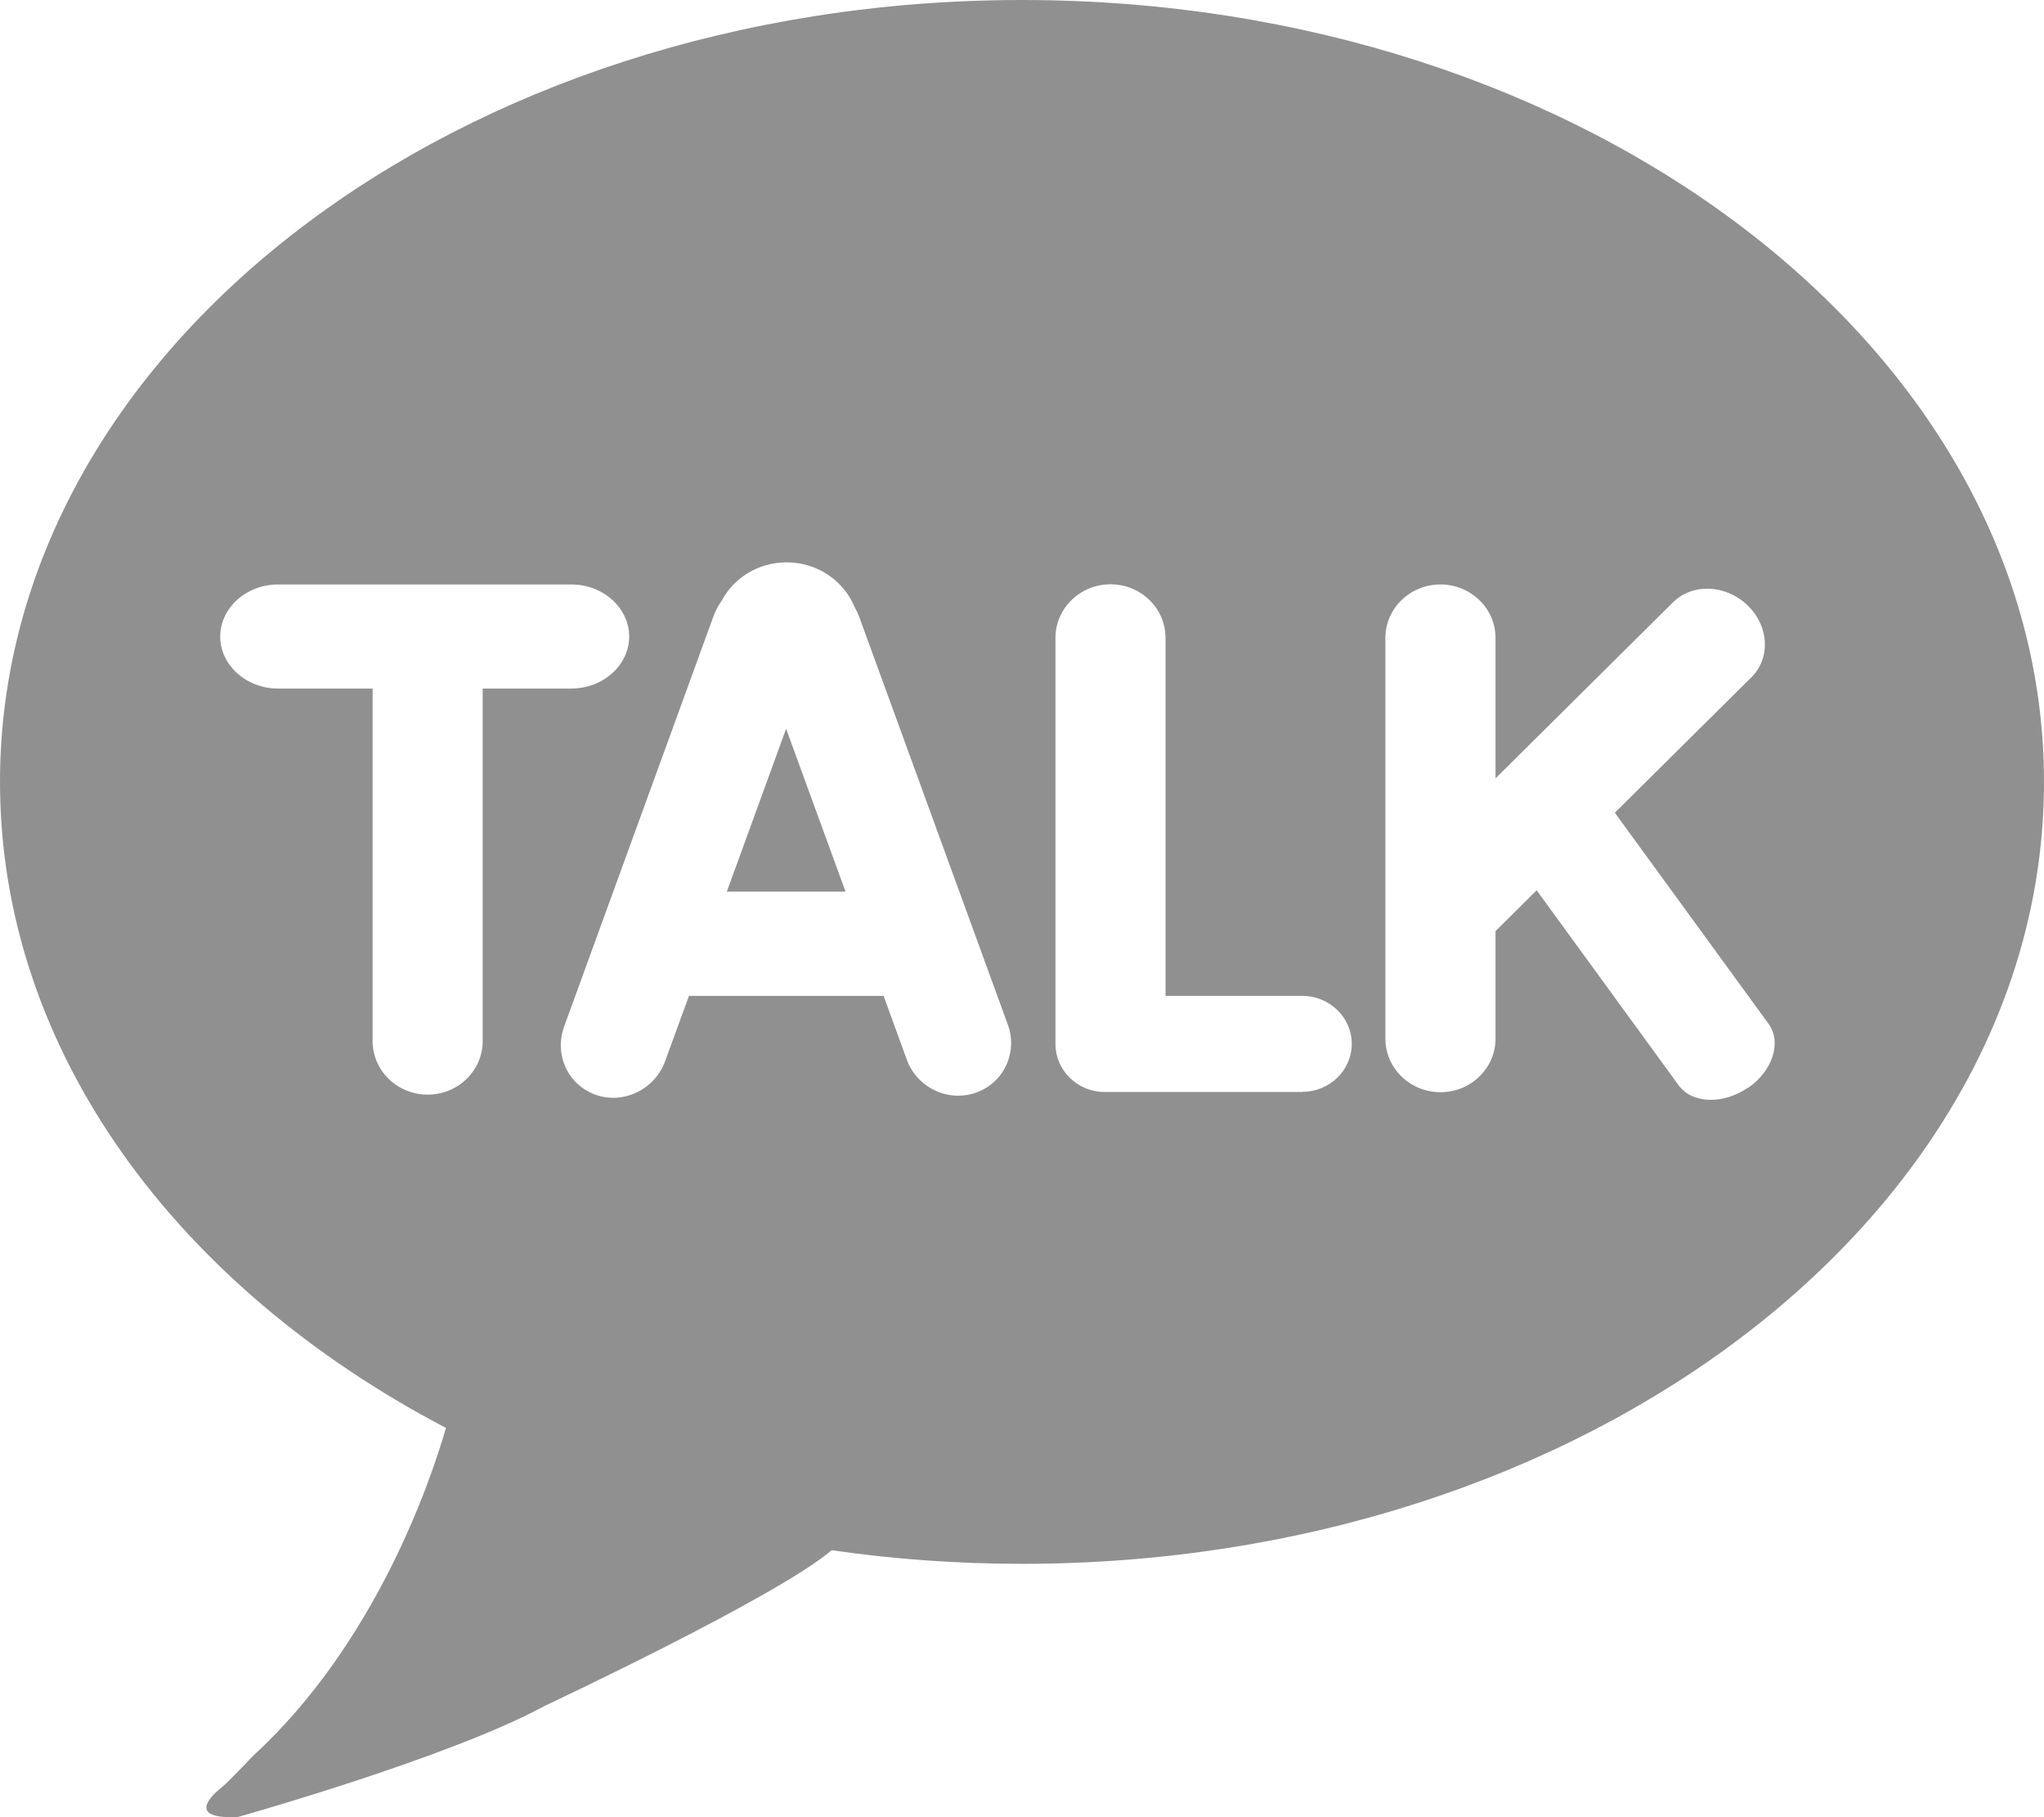 <svg width="27" height="24" viewBox="0 0 27 24" fill="none" xmlns="http://www.w3.org/2000/svg">
<g opacity="0.5" clip-path="url(#clip0_21991_5819)">
<path d="M9.601 11.776H11.169L10.384 9.625L9.601 11.776Z" fill="#222222"/>
<path d="M13.5 0C6.045 0 0 4.623 0 10.327C0 13.872 2.336 16.998 5.891 18.859C5.689 19.556 4.967 21.702 3.338 23.195C3.338 23.195 3.03 23.521 2.934 23.602C2.934 23.602 2.348 24.037 3.144 23.997C3.144 23.997 5.952 23.209 7.197 22.529C7.197 22.529 10.28 21.083 10.985 20.474C11.8 20.592 12.641 20.654 13.5 20.654C20.957 20.654 27 16.03 27 10.327C27 4.623 20.957 0 13.5 0ZM6.376 9.094V13.749C6.376 14.14 6.051 14.457 5.649 14.457C5.247 14.457 4.922 14.14 4.922 13.749V9.094H3.674C3.253 9.094 2.909 8.785 2.909 8.407C2.909 8.029 3.253 7.719 3.674 7.719H7.545C7.967 7.719 8.311 8.029 8.311 8.407C8.311 8.785 7.967 9.094 7.545 9.094H6.374H6.376ZM12.889 14.432C12.52 14.56 12.111 14.363 11.977 13.992L11.672 13.153H9.101L8.785 14.017C8.649 14.388 8.242 14.587 7.874 14.461C7.505 14.334 7.316 13.931 7.452 13.558L9.429 8.127C9.455 8.061 9.487 7.999 9.528 7.943C9.687 7.636 10.013 7.427 10.391 7.427C10.8 7.427 11.152 7.675 11.293 8.026C11.313 8.061 11.331 8.097 11.346 8.137L13.313 13.533C13.447 13.902 13.258 14.304 12.889 14.432ZM17.202 14.422H14.593C14.232 14.422 13.942 14.137 13.942 13.789C13.942 13.776 13.942 13.764 13.942 13.752C13.942 13.739 13.942 13.727 13.942 13.715V8.424C13.942 8.034 14.268 7.717 14.669 7.717C15.071 7.717 15.396 8.034 15.396 8.424V13.153H17.204C17.563 13.153 17.856 13.438 17.856 13.786C17.856 14.135 17.563 14.42 17.204 14.42L17.202 14.422ZM23.088 14.366C22.76 14.591 22.351 14.577 22.174 14.334L20.298 11.758L19.755 12.298V13.717C19.755 14.108 19.429 14.425 19.028 14.425C18.626 14.425 18.3 14.108 18.3 13.717V8.426C18.3 8.036 18.626 7.719 19.028 7.719C19.429 7.719 19.755 8.036 19.755 8.426V10.28L22.099 7.955C22.354 7.702 22.793 7.717 23.081 7.992C23.369 8.264 23.391 8.692 23.136 8.944L21.331 10.734L23.361 13.521C23.538 13.764 23.417 14.145 23.088 14.37V14.366Z" fill="#222222"/>
</g>
<defs>
<clipPath id="clip0_21991_5819">
<rect width="27" height="24" fill="white"/>
</clipPath>
</defs>
</svg>
